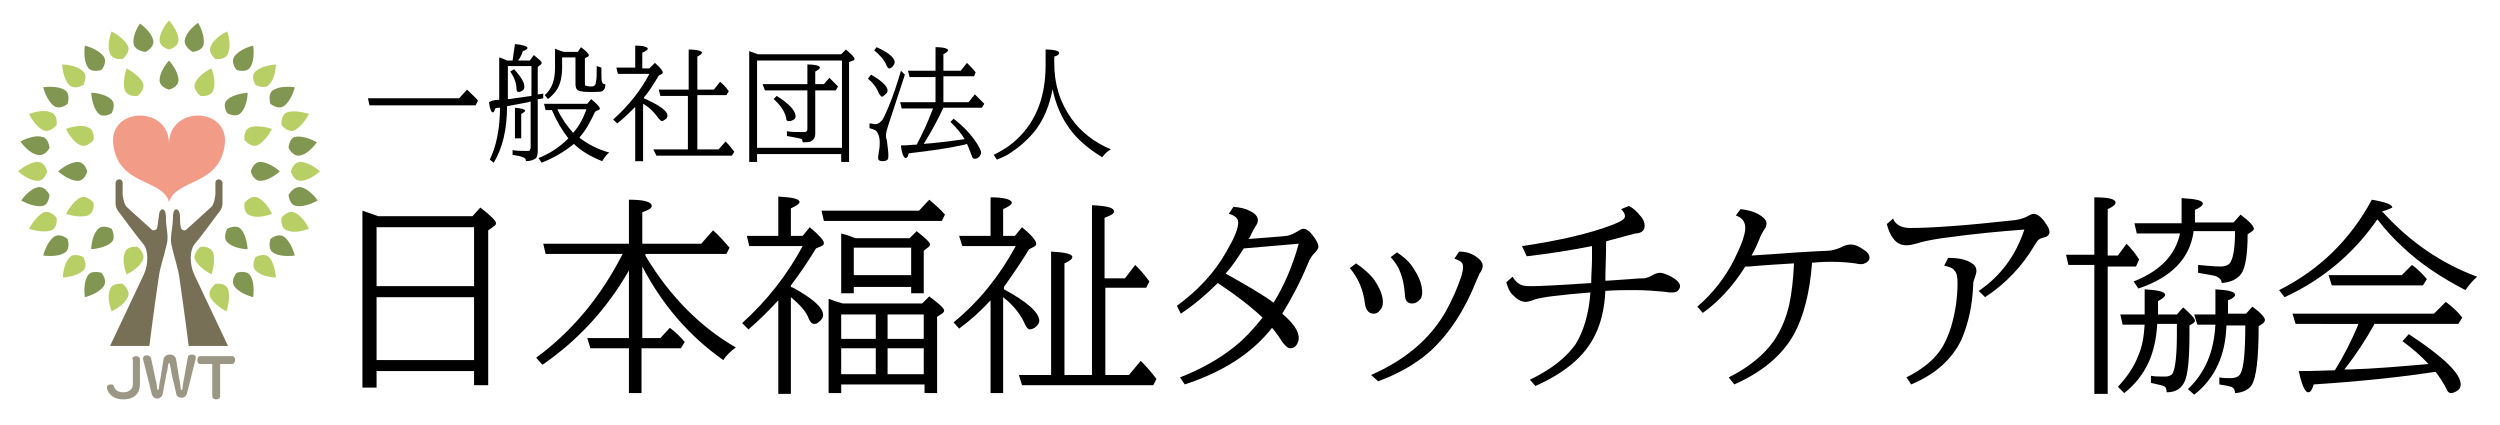 <?xml version="1.0" encoding="UTF-8"?> <svg xmlns="http://www.w3.org/2000/svg" xmlns:xlink="http://www.w3.org/1999/xlink" version="1.1" id="レイヤー_1" x="0px" y="0px" viewBox="0 0 318 54" style="enable-background:new 0 0 318 54;" xml:space="preserve"> <style type="text/css"> .st0{fill:#777056;} .st1{fill:#F29C88;} .st2{fill:#809651;} .st3{fill:#B7CF65;} .st4{fill:#9C9784;} </style> <g> <g> <path class="st0" d="M20,28.9c0,0.4-0.6,0.5-0.7,0.3c-0.1-0.1-2.8-2.5-3.2-2.9c-0.4-0.4-0.5-1.6-0.5-1.6s0-0.7,0-1.4 s-0.9-0.6-0.9,0s0,1.9,0,2.6s0.6,1.3,0.6,1.3s2.2,3,2.9,3.8c0.7,0.8,0.7,2.6,0.1,3.9c-0.6,1.3-4.3,9.1-4.3,9.1h5 c0.5-4,1-7.4,1.2-8.8s0.6-2.3,1-4.1c0.3-1.1-0.1-2.1-0.1-3.5c0-1.4-0.9-1.2-0.9,0C20.1,28,20.1,28.5,20,28.9z"></path> <path class="st0" d="M23,28.9c0,0.4,0.6,0.5,0.7,0.3c0.1-0.1,2.8-2.5,3.2-2.9c0.4-0.4,0.5-1.6,0.5-1.6s0-0.7,0-1.4 c0-0.7,0.9-0.6,0.9,0s0,1.9,0,2.6s-0.6,1.3-0.6,1.3s-2.2,3-2.9,3.8c-0.7,0.8-0.7,2.6-0.1,3.9c0.6,1.3,4.3,9.1,4.3,9.1h-5 c-0.5-4-1-7.4-1.2-8.8c-0.2-1.3-0.6-2.3-1-4.1C21.6,30.1,22,29,22,27.6c0-1.4,0.9-1.2,0.9,0C22.9,28,22.9,28.5,23,28.9z"></path> <path class="st1" d="M21.5,18.3c0-4.9,7.6-4.7,7.1,0c-0.6,5.4-6.2,4.4-7.1,7.4c-0.8-3-6.5-2-7.1-7.4 C13.9,13.6,21.5,13.4,21.5,18.3z"></path> <path class="st2" d="M21.5,11.4c0,0,1.2-0.3,1.2-1.2c0-1.2-1.2-2.5-1.2-2.5s-1.2,1.3-1.2,2.5C20.3,11.1,21.5,11.4,21.5,11.4z"></path> <path class="st3" d="M21.5,6.3c0,0,1.2-0.3,1.2-1.2c0-1.2-1.2-2.5-1.2-2.5s-1.2,1.3-1.2,2.5C20.3,6,21.5,6.3,21.5,6.3z"></path> <path class="st2" d="M18.5,6.6c0,0,1.1-0.5,1-1.4c-0.2-1.2-1.7-2.2-1.7-2.2S16.8,4.4,17,5.6C17.2,6.5,18.5,6.6,18.5,6.6z"></path> <path class="st2" d="M30.1,34.7c0,0-0.8,0.9-0.3,1.7c0.7,1,2.4,1.4,2.4,1.4s0.3-1.8-0.4-2.8C31.3,34.3,30.1,34.7,30.1,34.7z"></path> <path class="st2" d="M12.9,8.9c0,0,0.8-0.9,0.3-1.7c-0.7-1-2.4-1.4-2.4-1.4s-0.3,1.8,0.4,2.8C11.7,9.3,12.9,8.9,12.9,8.9z"></path> <path class="st2" d="M34.4,30.4c0,0-0.4,1.2,0.3,1.7c1,0.7,2.8,0.4,2.8,0.4s-0.4-1.7-1.4-2.4C35.3,29.6,34.4,30.4,34.4,30.4z"></path> <path class="st2" d="M8.6,13.2c0,0,0.4-1.2-0.3-1.7c-1-0.7-2.8-0.4-2.8-0.4s0.4,1.7,1.4,2.4C7.7,14,8.6,13.2,8.6,13.2z"></path> <path class="st2" d="M36.7,24.8c0,0,0.1,1.3,1,1.4c1.2,0.2,2.7-0.7,2.7-0.7s-1-1.5-2.2-1.7C37.3,23.7,36.7,24.8,36.7,24.8z"></path> <path class="st2" d="M6.3,18.8c0,0-0.1-1.3-1-1.4C4.2,17.1,2.6,18,2.6,18s1,1.5,2.2,1.7C5.8,19.9,6.3,18.8,6.3,18.8z"></path> <path class="st2" d="M36.7,18.8c0,0,0.5,1.1,1.4,1c1.2-0.2,2.2-1.7,2.2-1.7s-1.5-0.9-2.7-0.7C36.8,17.5,36.7,18.8,36.7,18.8z"></path> <path class="st2" d="M6.3,24.8c0,0-0.5-1.1-1.4-1c-1.2,0.2-2.2,1.7-2.2,1.7s1.5,0.9,2.7,0.7C6.2,26.1,6.3,24.8,6.3,24.8z"></path> <path class="st2" d="M34.4,13.2c0,0,0.9,0.8,1.7,0.3c1-0.7,1.4-2.4,1.4-2.4s-1.8-0.3-2.8,0.4C34,12,34.4,13.2,34.4,13.2z"></path> <path class="st2" d="M8.6,30.4c0,0-0.9-0.8-1.7-0.3c-1,0.7-1.4,2.4-1.4,2.4s1.8,0.3,2.8-0.4C9,31.6,8.6,30.4,8.6,30.4z"></path> <path class="st2" d="M30.1,8.9c0,0,1.2,0.4,1.7-0.3c0.7-1,0.4-2.8,0.4-2.8s-1.7,0.4-2.4,1.4C29.3,8,30.1,8.9,30.1,8.9z"></path> <path class="st2" d="M12.9,34.7c0,0-1.2-0.4-1.7,0.3c-0.7,1-0.4,2.8-0.4,2.8s1.7-0.4,2.4-1.4C13.7,35.6,12.9,34.7,12.9,34.7z"></path> <path class="st2" d="M24.5,6.6c0,0,1.3-0.1,1.4-1c0.2-1.2-0.7-2.7-0.7-2.7s-1.5,1-1.7,2.2C23.4,6,24.5,6.6,24.5,6.6z"></path> <path class="st3" d="M27.4,36.1c0,0-1,0.8-0.7,1.6c0.5,1.1,2.1,1.9,2.1,1.9s0.6-1.7,0.2-2.8C28.7,35.9,27.4,36.1,27.4,36.1z"></path> <path class="st3" d="M15.6,7.5c0,0,1-0.8,0.7-1.6C15.8,4.8,14.2,4,14.2,4S13.5,5.7,14,6.8C14.3,7.7,15.6,7.5,15.6,7.5z"></path> <path class="st3" d="M32.5,32.7c0,0-0.6,1.1,0,1.7c0.9,0.9,2.6,0.9,2.6,0.9s-0.1-1.8-0.9-2.6C33.6,32.1,32.5,32.7,32.5,32.7z"></path> <path class="st3" d="M10.6,10.8c0,0,0.6-1.1,0-1.7C9.7,8.2,7.9,8.2,7.9,8.2S8,10,8.8,10.8C9.5,11.5,10.6,10.8,10.6,10.8z"></path> <path class="st3" d="M35.8,27.7c0,0-0.2,1.3,0.7,1.6c1.1,0.5,2.8-0.2,2.8-0.2s-0.7-1.6-1.9-2.1C36.6,26.7,35.8,27.7,35.8,27.7z"></path> <path class="st3" d="M7.2,15.9c0,0,0.2-1.3-0.7-1.6c-1.1-0.5-2.8,0.2-2.8,0.2s0.7,1.6,1.9,2.1C6.4,16.9,7.2,15.9,7.2,15.9z"></path> <path class="st3" d="M37,21.8c0,0,0.3,1.2,1.2,1.2c1.2,0,2.5-1.2,2.5-1.2s-1.3-1.2-2.5-1.2C37.3,20.6,37,21.8,37,21.8z"></path> <path class="st3" d="M6,21.8c0,0-0.3-1.2-1.2-1.2c-1.2,0-2.5,1.2-2.5,1.2S3.6,23,4.8,23C5.7,23,6,21.8,6,21.8z"></path> <path class="st3" d="M35.8,15.9c0,0,0.8,1,1.6,0.7c1.1-0.5,1.9-2.1,1.9-2.1s-1.7-0.6-2.8-0.2C35.7,14.6,35.8,15.9,35.8,15.9z"></path> <path class="st3" d="M7.2,27.7c0,0-0.8-1-1.6-0.7c-1.1,0.5-1.9,2.1-1.9,2.1s1.7,0.6,2.8,0.2C7.4,29,7.2,27.7,7.2,27.7z"></path> <path class="st3" d="M32.5,10.8c0,0,1.1,0.6,1.7,0c0.9-0.9,0.9-2.6,0.9-2.6s-1.8,0.1-2.6,0.9C31.8,9.7,32.5,10.8,32.5,10.8z"></path> <path class="st3" d="M10.6,32.7c0,0-1.1-0.6-1.7,0c-0.9,0.9-0.9,2.6-0.9,2.6s1.8-0.1,2.6-0.9C11.2,33.8,10.6,32.7,10.6,32.7z"></path> <path class="st3" d="M27.4,7.5c0,0,1.3,0.2,1.6-0.7C29.5,5.7,28.9,4,28.9,4s-1.6,0.7-2.1,1.9C26.4,6.7,27.4,7.5,27.4,7.5z"></path> <path class="st3" d="M15.6,36.1c0,0-1.3-0.2-1.6,0.7c-0.5,1.1,0.2,2.8,0.2,2.8s1.6-0.7,2.1-1.9C16.6,36.9,15.6,36.1,15.6,36.1z"></path> <path class="st3" d="M25.5,31.4c0,0-1,0.8-0.7,1.6c0.5,1.1,2.1,1.9,2.1,1.9s0.6-1.7,0.2-2.8C26.7,31.2,25.5,31.4,25.5,31.4z"></path> <path class="st3" d="M17.5,12.2c0,0,1-0.8,0.7-1.6c-0.5-1.1-2.1-1.9-2.1-1.9s-0.6,1.7-0.2,2.8C16.3,12.4,17.5,12.2,17.5,12.2z"></path> <path class="st3" d="M31.1,25.8c0,0-0.2,1.3,0.7,1.6c1.1,0.5,2.8-0.2,2.8-0.2s-0.7-1.6-1.9-2.1C31.9,24.8,31.1,25.8,31.1,25.8z"></path> <path class="st3" d="M11.9,17.8c0,0,0.2-1.3-0.7-1.6c-1.1-0.5-2.8,0.2-2.8,0.2s0.7,1.6,1.9,2.1C11.1,18.8,11.9,17.8,11.9,17.8z"></path> <path class="st3" d="M31.1,17.8c0,0,0.8,1,1.6,0.7c1.1-0.5,1.9-2.1,1.9-2.1s-1.7-0.6-2.8-0.2C30.9,16.6,31.1,17.8,31.1,17.8z"></path> <path class="st3" d="M11.9,25.8c0,0-0.8-1-1.6-0.7c-1.1,0.5-1.9,2.1-1.9,2.1s1.7,0.6,2.8,0.2C12.1,27,11.9,25.8,11.9,25.8z"></path> <path class="st3" d="M25.5,12.2c0,0,1.3,0.2,1.6-0.7c0.5-1.1-0.2-2.8-0.2-2.8s-1.6,0.7-2.1,1.9C24.5,11.4,25.5,12.2,25.5,12.2z"></path> <path class="st3" d="M17.5,31.4c0,0-1.3-0.2-1.6,0.7c-0.5,1.1,0.2,2.8,0.2,2.8s1.6-0.7,2.1-1.9C18.5,32.2,17.5,31.4,17.5,31.4z"></path> <path class="st2" d="M28.9,29.1c0,0-0.6,1.1,0,1.7c0.9,0.9,2.6,0.9,2.6,0.9s-0.1-1.8-0.9-2.6C30,28.5,28.9,29.1,28.9,29.1z"></path> <path class="st2" d="M14.2,14.4c0,0,0.6-1.1,0-1.7c-0.9-0.9-2.6-0.9-2.6-0.9s0.1,1.8,0.9,2.6C13.1,15.1,14.2,14.4,14.2,14.4z"></path> <path class="st2" d="M31.9,21.8c0,0,0.3,1.2,1.2,1.2c1.2,0,2.5-1.2,2.5-1.2s-1.3-1.2-2.5-1.2C32.2,20.6,31.9,21.8,31.9,21.8z"></path> <path class="st2" d="M11.1,21.8c0,0-0.3-1.2-1.2-1.2c-1.2,0-2.5,1.2-2.5,1.2S8.7,23,9.9,23C10.8,23,11.1,21.8,11.1,21.8z"></path> <path class="st2" d="M28.9,14.4c0,0,1.1,0.6,1.7,0c0.9-0.9,0.9-2.6,0.9-2.6s-1.8,0.1-2.6,0.9C28.2,13.3,28.9,14.4,28.9,14.4z"></path> <path class="st2" d="M14.2,29.1c0,0-1.1-0.6-1.7,0c-0.9,0.9-0.9,2.6-0.9,2.6s1.8-0.1,2.6-0.9C14.8,30.2,14.2,29.1,14.2,29.1z"></path> </g> <g> <path class="st4" d="M16.8,45.7c0-0.2,0.2-0.4,0.5-0.4c0.2,0,0.5,0.1,0.5,0.4v3.2c0,1.1-0.7,1.9-2.1,1.9c-1.7,0-2.1-1.2-2.1-1.5 c0-0.3,0.2-0.4,0.5-0.4c0.2,0,0.4,0.1,0.4,0.3c0.2,0.5,0.6,0.7,1.2,0.7c0.7,0,1.2-0.4,1.2-1V45.7z"></path> <path class="st4" d="M21.8,47.4c0-0.2-0.2-1.1-0.2-1.1c0-0.1,0-0.1-0.1-0.1c0,0,0,0-0.1,0.1c0,0-0.1,0.9-0.2,1.1l-0.5,2.7 c-0.1,0.4-0.4,0.6-0.7,0.6c-0.3,0-0.6-0.2-0.7-0.6l-1.1-4.4c0,0,0-0.1,0-0.1c0-0.3,0.2-0.4,0.5-0.4c0.2,0,0.4,0.1,0.5,0.3l0.6,2.8 c0.1,0.2,0.2,1.2,0.2,1.2c0,0.1,0,0.1,0.1,0.1c0,0,0,0,0.1-0.1c0,0,0.1-1,0.2-1.3l0.4-2.5c0.1-0.4,0.4-0.6,0.8-0.6 c0.4,0,0.7,0.2,0.8,0.6l0.4,2.5c0.1,0.3,0.2,1.3,0.2,1.3c0,0.1,0,0.1,0.1,0.1c0,0,0.1,0,0.1-0.1c0,0,0.1-1,0.2-1.3l0.5-2.8 c0-0.2,0.3-0.3,0.5-0.3c0.3,0,0.5,0.1,0.5,0.4c0,0,0,0.1,0,0.1l-1.1,4.4c-0.1,0.4-0.4,0.6-0.7,0.6c-0.3,0-0.7-0.2-0.7-0.6 L21.8,47.4z"></path> <path class="st4" d="M27,46.3h-1.5c-0.3,0-0.4-0.2-0.4-0.5c0-0.2,0.1-0.5,0.4-0.5h4c0.3,0,0.4,0.2,0.4,0.5c0,0.2-0.1,0.5-0.4,0.5 h-1.5v4.1c0,0.3-0.2,0.4-0.5,0.4c-0.2,0-0.5-0.1-0.5-0.4V46.3z"></path> </g> </g> <g> <path d="M58.4,12.5l1-1.1c0.5,0.5,1,0.9,1.4,1.4l-0.3,0.6H47l-0.2-0.9H58.4z"></path> <path d="M63.5,12.7V7.3c0.3,0.1,0.6,0.2,1,0.4h0.7c0.1-0.7,0.2-1.4,0.3-2.1c1,0.1,1.6,0.3,1.6,0.5c0,0.1-0.2,0.3-0.6,0.4 c-0.1,0.4-0.3,0.8-0.6,1.2h1.5L67.9,7c0.6,0.5,1,0.8,1,1c0,0.1,0,0.1-0.1,0.2l-0.4,0.3V12l0.1,0l0.1,0l0.5-0.1v0.6l-0.5,0.1l-0.2,0 v6.7c0,0.4-0.1,0.6-0.2,0.8c-0.2,0.2-0.7,0.4-1.3,0.4c0-0.3-0.1-0.4-0.4-0.5c-0.2-0.1-0.6-0.2-1.3-0.3v-0.6 c0.6,0.1,1.2,0.1,1.8,0.1c0.2,0,0.4,0,0.4-0.1c0-0.1,0.1-0.2,0.1-0.3v-5.9l-0.3,0.1c-1.1,0.2-2,0.4-2.7,0.5c0,3-0.6,5.4-1.7,7.2 l-0.5-0.4c0.8-1.6,1.3-3.9,1.3-6.6c0,0-0.1,0-0.1,0c-0.2,0-0.3,0-0.5,0.1c-0.1,0.3-0.2,0.5-0.3,0.5c-0.2,0-0.4-0.4-0.5-1.3 C62.7,12.7,63.2,12.7,63.5,12.7z M64.5,12.6l0.3,0c0.6-0.1,1.5-0.2,2.8-0.4V8.4h-3V12.6z M65.4,8.8c0.9,1,1.3,1.7,1.3,2.2 c0,0.3-0.1,0.5-0.4,0.6c-0.1,0.1-0.3,0.1-0.3,0.1c-0.2,0-0.3-0.1-0.3-0.4c0-0.7-0.3-1.5-0.8-2.2L65.4,8.8z M65.5,17.6v-3.9 c0.9,0.1,1.3,0.2,1.3,0.4c0,0.1-0.2,0.2-0.5,0.4v3.1H65.5z M73,18.3c-1.2,1-2.6,1.8-4.1,2.4l-0.4-0.6c1.3-0.5,2.6-1.3,3.8-2.5 c-0.8-1-1.5-2.2-2.1-3.6h-0.8l-0.2-0.8h5.5l0.5-0.6c0.7,0.6,1.1,1,1.1,1.2c0,0.1-0.1,0.2-0.2,0.2l-0.4,0.2c-0.6,1.3-1.2,2.4-2,3.3 c1,0.8,2.3,1.5,3.8,1.9c-0.3,0.2-0.6,0.6-0.9,1.1C75.1,19.9,73.9,19.2,73,18.3z M71.5,7.3v1.3c0,1.1-0.2,2-0.6,2.7 c-0.3,0.5-0.7,0.9-1.2,1.3l-0.4-0.5c0.9-0.8,1.3-1.9,1.3-3.5V6.2c0.1,0,0.4,0.2,1.1,0.4h1.8L73.9,6c0.7,0.5,1,0.9,1,1 c0,0.1,0,0.1-0.1,0.2l-0.4,0.2v3.2c0,0.2,0,0.3,0.1,0.3c0.1,0,0.3,0.1,0.6,0.1c0.2,0,0.4,0,0.5-0.1c0.1-0.1,0.2-0.2,0.2-0.5 c0.1-0.3,0.1-0.9,0.1-1.7l0-0.3l0.6,0.2l0,0.5v0.1c0,0.7,0,1.1,0.1,1.3c0.1,0.2,0.2,0.2,0.4,0.2c0,0.5-0.1,0.7-0.4,0.9 c-0.2,0.1-0.7,0.1-1.6,0.1c-0.9,0-1.4-0.1-1.6-0.3c-0.1-0.1-0.2-0.4-0.2-0.7V7.3H71.5z M72.9,16.9c0.8-0.9,1.3-1.9,1.7-3h-3.7 C71.4,15,72.1,16,72.9,16.9z"></path> <path d="M80.8,13.6c-0.7,0.7-1.5,1.5-2.3,2.1l-0.5-0.5c2-1.8,3.5-3.7,4.6-5.8h-4l-0.2-0.8h2.4V5.8c1.1,0,1.6,0.2,1.6,0.4 c0,0.1-0.2,0.3-0.7,0.5v2h0.9L83.3,8c0.7,0.6,1,1,1,1.2c0,0.1,0,0.1-0.1,0.2l-0.4,0.2c-0.6,1-1.2,2-1.9,2.8v0.1c2,0.9,3,1.6,3,2.2 c0,0.2-0.1,0.4-0.3,0.5c-0.1,0.1-0.3,0.2-0.4,0.2c-0.1,0-0.2-0.1-0.4-0.3c-0.5-0.7-1.1-1.4-2-1.9v7.3h-1V13.6z M87.5,19v-6.8H84 l-0.2-0.8h3.8V6.3c1.1,0,1.7,0.2,1.7,0.4c0,0.1-0.2,0.3-0.6,0.5v4.2h2.1l0.8-1c0.5,0.4,0.8,0.8,1.1,1.2l-0.3,0.5h-3.7V19h2.7l0.9-1 c0.4,0.4,0.8,0.9,1.1,1.3l-0.3,0.5h-9.6L83.1,19H87.5z"></path> <path d="M96.4,6.9H107l0.6-0.6c0.7,0.6,1.1,1,1.1,1.2c0,0.1-0.1,0.2-0.2,0.2L108,7.9v12.7h-1v-1H96.3v1h-1V6.5 C95.5,6.6,95.9,6.7,96.4,6.9z M96.3,7.7v11.1h10.8V7.7H96.3z M102.7,10.7V8.2c1.1,0,1.6,0.2,1.6,0.4c0,0.1-0.2,0.3-0.6,0.5v1.6h1.1 l0.7-0.8c0.4,0.4,0.8,0.8,1.1,1.1l-0.3,0.5h-2.6V17c0,0.5-0.2,0.8-0.6,1c-0.2,0.1-0.6,0.1-1,0.1c0-0.2-0.1-0.3-0.1-0.4 c-0.2-0.1-0.8-0.2-1.9-0.4v-0.6c0.6,0.1,1.3,0.1,2,0.1c0.3,0,0.4,0,0.5-0.1c0.1-0.1,0.1-0.2,0.1-0.3v-4.9h-5.4L97,10.7H102.7z M98.8,12.2c1.6,1,2.4,1.9,2.4,2.6c0,0.2-0.1,0.4-0.4,0.5c-0.2,0.1-0.3,0.1-0.5,0.1c-0.2,0-0.3-0.1-0.3-0.4 c-0.2-0.9-0.8-1.7-1.6-2.4L98.8,12.2z"></path> <path d="M110.8,9.5c1.4,0.8,2.1,1.5,2.1,2c0,0.2-0.1,0.4-0.4,0.6c-0.1,0.1-0.2,0.2-0.3,0.2c-0.1,0-0.2-0.1-0.4-0.4 c-0.3-0.8-0.8-1.4-1.4-1.9L110.8,9.5z M115.1,9.5l-2.1,6.4c-0.2,0.6-0.3,1-0.3,1.3c0,0.2,0,0.4,0.1,0.6c0.1,0.8,0.2,1.5,0.2,1.9 c0,0.3,0,0.5-0.1,0.6c-0.1,0.1-0.3,0.2-0.6,0.2c-0.4,0-0.6-0.1-0.6-0.4c0,0,0-0.3,0.1-0.9c0.1-0.4,0.1-0.8,0.1-1.1 c0-0.7-0.2-1.2-0.5-1.5c-0.2-0.1-0.4-0.2-0.8-0.3v-0.6c0.3,0,0.6,0.1,0.7,0.1c0.4,0,0.6-0.2,0.9-0.5c0.2-0.3,0.5-0.9,0.9-1.9 c0.5-1.2,1-2.7,1.5-4.4L115.1,9.5z M111.5,6c1.6,0.7,2.3,1.4,2.3,1.9c0,0.2-0.1,0.4-0.3,0.6c-0.2,0.2-0.3,0.2-0.4,0.2 s-0.2-0.1-0.3-0.3c-0.3-0.8-0.9-1.4-1.6-2L111.5,6z M120,13h3.2l0.8-1c0.5,0.5,0.9,0.9,1.2,1.2l-0.3,0.5h-4.9 c-0.7,1.5-1.5,3-2.5,4.6c1.4-0.1,3.1-0.3,5.2-0.6c-0.4-0.7-1-1.4-1.8-2.2l0.4-0.4c1.3,1,2.3,2.1,3,3.2c0.3,0.5,0.5,0.9,0.5,1.1 c0,0.2-0.1,0.3-0.2,0.5c-0.2,0.2-0.4,0.3-0.6,0.3c-0.2,0-0.3-0.1-0.4-0.4c-0.2-0.5-0.4-1.1-0.6-1.5l-0.3,0.1 c-2.2,0.5-4.5,0.8-7.1,1.1c-0.1,0.4-0.2,0.6-0.4,0.6c-0.2,0-0.5-0.5-0.6-1.6c0.8,0,1.5-0.1,2-0.1c0.7-1.3,1.4-2.8,2-4.4l0.1-0.2h-4 l-0.2-0.8h4.5V9.8h-3.3l-0.2-0.8h3.5V6c1.1,0,1.6,0.2,1.6,0.4c0,0.1-0.2,0.3-0.6,0.5v2.1h2.2l0.8-1c0.4,0.4,0.8,0.8,1.1,1.2 l-0.2,0.5H120V13z"></path> <path d="M134.1,7.2V8c0,2.7,0.7,5,2.2,7.1c1.2,1.7,2.9,3,5,3.9c-0.4,0.2-0.8,0.6-1.1,1c-1.8-1.1-3.2-2.3-4.2-3.7 c-1-1.4-1.7-3-2.1-4.9l0-0.1c-0.4,2.1-1.1,3.9-2.3,5.4c-0.8,1-1.8,1.9-3,2.7c-0.4,0.3-1,0.6-1.8,0.9l-0.4-0.6c1-0.5,1.8-1,2.4-1.5 c2.8-2.3,4.2-5.6,4.2-9.9V6.3c1.2,0,1.7,0.2,1.7,0.4C134.8,6.9,134.5,7.1,134.1,7.2z"></path> </g> <g> <path d="M47.9,47.2v2.1h-1.8V26.8l0.3,0.1c0.6,0.2,1.1,0.4,1.7,0.6h12l1-1.1c1.3,1,2,1.7,2,2c0,0.1-0.1,0.3-0.3,0.4l-0.7,0.5V49 h-1.8v-1.8H47.9z M47.9,36.4h12.4v-7.5H47.9V36.4z M47.9,37.8v8h12.4v-8H47.9z"></path> <path d="M82.1,32.5l0.1,0.2c3.1,5.1,6.9,8.9,11.4,11.5c-0.7,0.5-1.2,1-1.6,1.6c-4.4-3.1-7.8-7.1-10.3-11.9v9.1h2.3l1.2-1.3 c0.7,0.5,1.3,1.1,1.9,1.8l-0.5,0.8h-5v5.7H80v-5.7h-4.9l-0.4-1.3H80v-8.6c-2.8,4.9-6.5,8.9-11,12l-0.8-0.9c4.5-3.3,8.2-7.7,11-13.2 h-9.8l-0.3-1.3H80v-5.6c2,0,2.9,0.3,2.9,0.8c0,0.3-0.4,0.5-1.2,0.8v4h7.5l1.5-1.7c0.7,0.6,1.4,1.4,2.1,2.2l-0.4,0.8H82.1z"></path> <path d="M100.6,37.8v12.3H99V38.2c-1.2,1.3-2.5,2.6-3.8,3.7l-0.8-0.8c3.2-2.9,5.7-6.1,7.7-9.8h-6.8L95,30h4v-5 c1.8,0.1,2.7,0.3,2.7,0.7c0,0.2-0.4,0.5-1.1,0.8V30h1.5l0.9-1.1c1.2,1,1.8,1.7,1.8,2c0,0.2-0.1,0.3-0.3,0.4l-0.7,0.3 c-1.1,1.8-2.2,3.4-3.2,4.7v0.2l0.3,0.1c2.5,1.4,3.8,2.5,3.8,3.5c0,0.3-0.2,0.6-0.6,0.9c-0.2,0.2-0.4,0.2-0.6,0.2 c-0.2,0-0.4-0.2-0.6-0.6C102.6,39.7,101.8,38.8,100.6,37.8z M116.9,26.8l1.3-1.4c0.7,0.6,1.4,1.2,2,1.9l-0.4,0.8h-15l-0.3-1.3 H116.9z M117.5,48.9H107v1.1h-1.6v-12c0.5,0.2,1.1,0.4,1.8,0.6h10.1l0.9-0.9c1.2,0.9,1.9,1.5,1.9,1.8c0,0.1-0.1,0.3-0.3,0.4 l-0.6,0.4v9.7h-1.6V48.9z M111.3,40H107v3.1h4.4V40z M107,44.3v3.3h4.4v-3.3H107z M108.6,36.3v1H107v-7.6c0.4,0.1,1.1,0.3,1.8,0.6 h6.9l0.9-0.9c1.1,0.9,1.7,1.4,1.7,1.7c0,0.1-0.1,0.3-0.3,0.4l-0.5,0.4v5.4h-1.6v-0.8H108.6z M108.6,35h7.3v-3.5h-7.3V35z M112.9,40 v3.1h4.6V40H112.9z M117.5,44.3h-4.6v3.3h4.6V44.3z"></path> <path d="M127.6,37.8v12.2H126V38.2c-1.2,1.3-2.5,2.5-4,3.6l-0.7-0.8c3.3-2.7,5.9-6,7.9-9.7h-6.8L122,30h4v-4.9 c1.8,0,2.7,0.3,2.7,0.7c0,0.2-0.4,0.5-1.1,0.8V30h1.5l0.9-1.1c1.2,1,1.8,1.7,1.8,2.1c0,0.2-0.1,0.3-0.3,0.4l-0.6,0.3 c-0.9,1.5-2,3.1-3.2,4.8v0.3c3,1.6,4.5,3,4.5,4c0,0.3-0.2,0.6-0.6,0.9c-0.2,0.1-0.4,0.2-0.6,0.2c-0.2,0-0.4-0.2-0.6-0.6 C129.9,40.1,129,38.9,127.6,37.8z M140.4,47.7h3.2l1.5-1.8c0.8,0.8,1.4,1.5,2,2.3l-0.4,0.8h-16.7l-0.4-1.3h4.1V32 c1.8,0.1,2.7,0.3,2.7,0.7c0,0.2-0.3,0.5-1,0.8v14.2h3.5V26.1c1.9,0.1,2.8,0.3,2.8,0.8c0,0.3-0.4,0.5-1.2,0.8v7.7h2.6l1.3-1.7 c0.7,0.7,1.3,1.4,1.8,2.1l-0.4,0.8h-5.2V47.7z"></path> <path d="M149.7,38.9c2.6-1.9,4.8-4.2,6.3-6.9c1-1.7,1.5-2.9,1.5-3.7c0-0.5-0.4-0.9-1.2-1.1l0.6-0.9c0.8,0.1,1.5,0.2,2,0.5 c0.7,0.3,1.1,0.7,1.1,1.2c0,0.3-0.1,0.5-0.3,0.8c-0.2,0.3-0.4,0.7-0.6,1.1c-0.1,0.3-0.2,0.4-0.3,0.5c2.5-0.2,4.1-0.3,4.9-0.4 c0.5-0.1,0.9-0.3,1.4-0.6c0.3-0.2,0.5-0.3,0.7-0.3c0.3,0,0.6,0.2,0.9,0.5c0.7,0.8,1,1.4,1,1.8c0,0.2-0.2,0.5-0.5,0.8 c-0.3,0.3-0.6,0.7-0.9,1.5c-1,2.4-2.1,4.4-3.2,6.2c1.4,1.2,2.1,2.2,2.1,3.1c0,0.3-0.1,0.6-0.3,0.9c-0.2,0.3-0.5,0.4-0.8,0.4 c-0.3,0-0.6-0.3-1-0.8c-0.3-0.5-0.7-1.1-1.3-1.8c-2.5,3.2-6.2,5.6-11.1,7.2l-0.6-0.9c2.6-1,4.9-2.3,6.8-3.8c1.3-1,2.5-2.3,3.7-3.8 c-1.7-1.6-3.6-3-5.7-4.4c-1.4,1.4-2.9,2.7-4.7,3.9L149.7,38.9z M165.2,31l-7,0.6c-0.7,1.1-1.4,2.2-2.3,3.2c2.5,1.4,4.6,2.6,6.1,3.7 C163.3,36.4,164.4,33.9,165.2,31z"></path> <path d="M172.5,33.5c1,0.7,1.8,1.4,2.3,2.1c0.7,1,1.1,2,1.1,2.8c0,0.5-0.1,0.8-0.4,1.1c-0.2,0.3-0.5,0.4-0.8,0.4 c-0.6,0-1-0.5-1.1-1.4c-0.2-1.6-0.8-3.1-1.9-4.4L172.5,33.5z M174.4,47.7c4.3-1.9,7.4-4.5,9.4-7.9c0.9-1.6,1.6-3.2,2.1-4.7 c0.1-0.4,0.2-0.8,0.2-1.1c0-0.4-0.1-0.6-0.4-0.8c-0.2-0.1-0.4-0.2-0.7-0.3l0.6-0.9c0.8,0,1.5,0.2,2.1,0.6c0.6,0.4,0.9,0.8,0.9,1.2 c0,0.3-0.1,0.6-0.4,1c-0.1,0.2-0.2,0.5-0.4,0.9c-1.5,3.8-3.5,6.8-5.9,9c-1.7,1.5-3.9,2.8-6.6,3.8L174.4,47.7z M177.7,32.1 c0.9,0.6,1.7,1.3,2.2,2.2c0.7,1.1,1,2,1,2.9c0,0.4-0.1,0.8-0.4,1c-0.3,0.3-0.5,0.4-0.9,0.4c-0.6,0-0.9-0.4-0.9-1.2 c-0.1-1.2-0.3-2.1-0.6-2.8c-0.2-0.6-0.6-1.2-1.2-1.9L177.7,32.1z"></path> <path d="M193.6,31.3c4.8-0.7,8.6-1.6,11.5-2.7c1-0.4,1.6-0.7,1.6-1.1c0-0.3-0.2-0.6-0.5-0.9l1-0.4c0.6,0.3,1,0.7,1.4,1.2 c0.4,0.4,0.6,0.9,0.6,1.3c0,0.3-0.1,0.6-0.4,0.8c-0.2,0.1-0.4,0.2-0.8,0.2c-0.7,0.2-1.6,0.4-2.6,0.7c-0.4,0.1-0.8,0.2-1.1,0.3 c0,2-0.1,3.6-0.1,5l0.3,0l2.9-0.2c1-0.1,1.6-0.1,1.8-0.1c0.4-0.1,0.7-0.2,1-0.4c0.3-0.2,0.7-0.3,1-0.3c0.3,0,0.8,0.2,1.4,0.5 c0.7,0.4,1.1,0.8,1.1,1.2c0,0.2-0.1,0.4-0.3,0.6c-0.2,0.2-0.5,0.2-0.9,0.2c0,0-0.3,0-0.9-0.1c-1.1-0.1-2.3-0.2-3.6-0.2 c-1.3,0-2.5,0-3.8,0.1c-0.1,2.3-0.6,4.2-1.3,5.6c-1.3,2.7-3.8,4.8-7.6,6.5l-0.7-0.8c2.7-1.3,4.6-2.8,5.8-4.5c1-1.6,1.7-3.8,1.9-6.6 c-3.8,0.3-6.2,0.6-7.1,0.9c-0.5,0.2-0.9,0.3-1.1,0.3c-0.6,0-1.1-0.3-1.7-0.9c-0.4-0.4-0.6-0.9-0.8-1.6l0.8-0.7c0.3,0.5,0.6,0.8,1,1 c0.4,0.2,0.9,0.2,1.5,0.2c0.7,0,3.2-0.1,7.5-0.4c0-1.1,0.1-2.1,0.1-3c0-0.4,0-0.9,0-1.7c-3,0.6-5.8,1-8.3,1.3L193.6,31.3z"></path> <path d="M215.9,39c2-1.7,3.6-3.8,4.7-6c0.9-1.8,1.4-3.2,1.4-4c0-0.8-0.4-1.3-1.2-1.6l0.6-0.8c0.9,0.1,1.6,0.3,2.2,0.6 c0.7,0.4,1.1,0.8,1.1,1.2c0,0.3-0.1,0.6-0.3,0.8c-0.3,0.5-0.5,0.9-0.6,1.2c-0.2,0.5-0.5,1.2-1,2.1c1.4-0.1,3.4-0.2,5.9-0.4 c1.9-0.1,3.2-0.2,3.7-0.2c0.6,0,1.2-0.2,1.7-0.4c0.5-0.3,1-0.4,1.3-0.4c0.6,0,1.2,0.3,2,0.9c0.3,0.3,0.4,0.5,0.4,0.8 c0,0.2-0.1,0.4-0.4,0.6c-0.2,0.1-0.4,0.2-0.6,0.2c-0.2,0-0.4,0-0.8-0.1c-0.8-0.1-1.8-0.2-3-0.2c-0.5,0-1.2,0-2.3,0.1h-0.2 c-0.3,3.9-1.1,6.9-2.3,9.1c-1.5,2.7-4,4.8-7.6,6.4l-0.7-0.9c2.6-1.3,4.5-2.9,5.7-4.6c0.9-1.3,1.6-2.9,2-4.7 c0.3-1.4,0.5-3.1,0.6-5.2c-1.6,0.1-3.5,0.2-5.7,0.4l-0.5,0c-1.5,2.4-3.3,4.4-5.4,5.9L215.9,39z"></path> <path d="M240.8,27.8c0.3,0.8,1.1,1.2,2.2,1.2c2.6,0,7-0.3,13.3-1c0.7-0.1,1.3-0.3,1.8-0.6c0.2-0.1,0.4-0.2,0.6-0.2 c0.4,0,1,0.4,1.5,1.2c0.3,0.4,0.5,0.8,0.5,1.1c0,0.3-0.2,0.6-0.7,0.7c-0.4,0.1-0.6,0.2-0.8,0.4c-0.1,0.1-0.2,0.3-0.4,0.6 c-1.6,2.7-3.7,4.9-6.3,6.6l-0.8-0.8c2.8-1.9,4.7-4.5,5.8-7.8c-2.7,0.2-6.2,0.5-10.5,1.1c-1.3,0.2-2.4,0.4-3.3,0.7 c-0.4,0.1-0.8,0.2-1.2,0.2c-0.7,0-1.3-0.3-1.7-0.9c-0.4-0.5-0.6-1.1-0.8-1.8L240.8,27.8z M242.5,48c2.2-1.1,3.7-2.4,4.6-3.9 c0.4-0.7,0.8-1.6,1.1-2.6c0.5-1.7,0.8-3.6,0.8-5.5c0-0.8-0.1-1.3-0.4-1.6c-0.2-0.3-0.7-0.5-1.3-0.6l0.5-1c1.3,0,2.2,0.2,2.9,0.6 c0.5,0.3,0.7,0.6,0.7,1.1c0,0.2-0.1,0.5-0.2,0.8s-0.2,0.5-0.2,0.8c-0.1,2.7-0.6,5-1.5,7.1c-1.2,2.5-3.3,4.4-6.4,5.7L242.5,48z"></path> <path d="M268.1,33.7v16.4h-1.7V33.7h-3.3l-0.3-1.3h3.6v-7.3c1.8,0,2.7,0.2,2.7,0.7c0,0.2-0.3,0.5-1,0.8v5.9h1.3l1.1-1.5 c0.7,0.7,1.2,1.4,1.6,2l-0.4,0.9H268.1z M272.8,41.3H270l-0.3-1.3h3.1v-3.2c1.7,0.1,2.6,0.3,2.6,0.7c0,0.2-0.3,0.5-0.9,0.8v1.7h2.4 l0.8-0.9c1,0.9,1.5,1.4,1.5,1.7c0,0.1-0.1,0.2-0.2,0.3l-0.5,0.3v1.1c0,3.1-0.2,5.1-0.6,6c-0.4,0.9-1.1,1.4-2.3,1.4 c0-0.4-0.1-0.7-0.4-0.8c-0.2-0.1-0.8-0.2-1.6-0.4v-0.9c0.5,0.1,1.1,0.1,1.8,0.1c0.5,0,0.9-0.2,1-0.5c0.3-0.6,0.5-2.3,0.5-4.9V42 l0-0.8h-2.5c-0.1,1.9-0.5,3.6-1.1,4.9c-0.7,1.5-1.7,2.8-3.1,3.9l-0.8-0.8c1.2-1.3,2.1-2.6,2.6-4C272.5,44.1,272.7,42.8,272.8,41.3z M279,29.6c-0.5,3.3-2.8,5.7-7,7.1l-0.6-0.9c3.3-1.3,5.3-3.3,5.9-6.1h-5.5l-0.3-1.3h6c0-0.3,0-0.5,0-0.7v-2.5 c1.8,0.1,2.7,0.3,2.7,0.7c0,0.2-0.3,0.5-1,0.8v1c0,0.2,0,0.4,0,0.6h4.9l0.9-1c1.2,0.9,1.7,1.5,1.7,1.8c0,0.1-0.1,0.2-0.2,0.3 l-0.6,0.4c0,2.6-0.3,4.3-0.8,5c-0.5,0.7-1.3,1.1-2.5,1.2c0-0.4-0.3-0.7-0.8-0.9c-0.4-0.1-1.1-0.2-2.2-0.4v-1 c1.2,0.1,2.1,0.2,2.8,0.2c0.7,0,1.2-0.2,1.4-0.7c0.3-0.6,0.5-1.9,0.5-3.8H279z M281.8,41.3h-2.3l-0.4-1.3h2.7v-3.2 c1.7,0.1,2.5,0.3,2.5,0.7c0,0.2-0.3,0.5-0.9,0.7v1.7h2.3l0.8-0.9c1.1,0.8,1.6,1.4,1.6,1.7c0,0.1-0.1,0.3-0.2,0.4l-0.6,0.4 c0,4.1-0.3,6.6-0.9,7.5c-0.4,0.6-1.1,0.9-2,1l-0.1,0c0-0.4-0.2-0.7-0.5-0.8c-0.3-0.1-0.8-0.2-1.5-0.3v-0.9c0.5,0.1,0.9,0.1,1.4,0.1 c0.7,0,1.1-0.2,1.3-0.6c0.4-0.7,0.6-2.7,0.6-6.1h-2.4c-0.1,3.8-1.5,6.8-4.1,8.8l-0.8-0.7C280.5,47.4,281.6,44.8,281.8,41.3z"></path> <path d="M303,26.9c0,0,0.1,0.1,0.2,0.2c3.4,3.7,7.3,6.4,11.9,8.1c-0.5,0.4-1,1-1.5,1.7c-3.1-1.6-5.8-3.4-8-5.5 c-1.1-1-2.2-2.2-3.2-3.5c-2.9,4.2-6.8,7.6-11.8,9.9l-0.7-0.9c5-2.5,9-6.3,11.8-11.5c1.7,0.3,2.6,0.6,2.6,1 C304.1,26.5,303.7,26.7,303,26.9z M302.1,41.1c-1.1,2-2.4,4-3.9,5.9l0.6,0c3.3-0.1,6.7-0.4,10.1-0.7c-1-1.1-2.1-2-3.3-2.9l0.8-0.9 c4.4,2.9,6.6,5,6.6,6.4c0,0.4-0.2,0.7-0.6,0.9c-0.2,0.1-0.4,0.2-0.6,0.2c-0.2,0-0.4-0.1-0.5-0.3c0,0-0.1-0.2-0.3-0.6 c-0.3-0.5-0.7-1.2-1.2-1.8c-4,0.6-9.2,1.2-15.5,1.6c-0.2,0.7-0.4,1-0.7,1c-0.4,0-0.8-0.9-1.2-2.7c2.2,0,3.8-0.1,4.6-0.1 c1.1-1.8,2.1-3.7,3-5.9H292l-0.4-1.3h18l1.5-1.5c0.8,0.6,1.5,1.2,2.1,2l-0.5,0.8H302.1z M305.5,35l1.3-1.3c0.7,0.5,1.3,1.1,1.9,1.8 l-0.5,0.8h-11.6l-0.4-1.3H305.5z"></path> </g> </svg> 